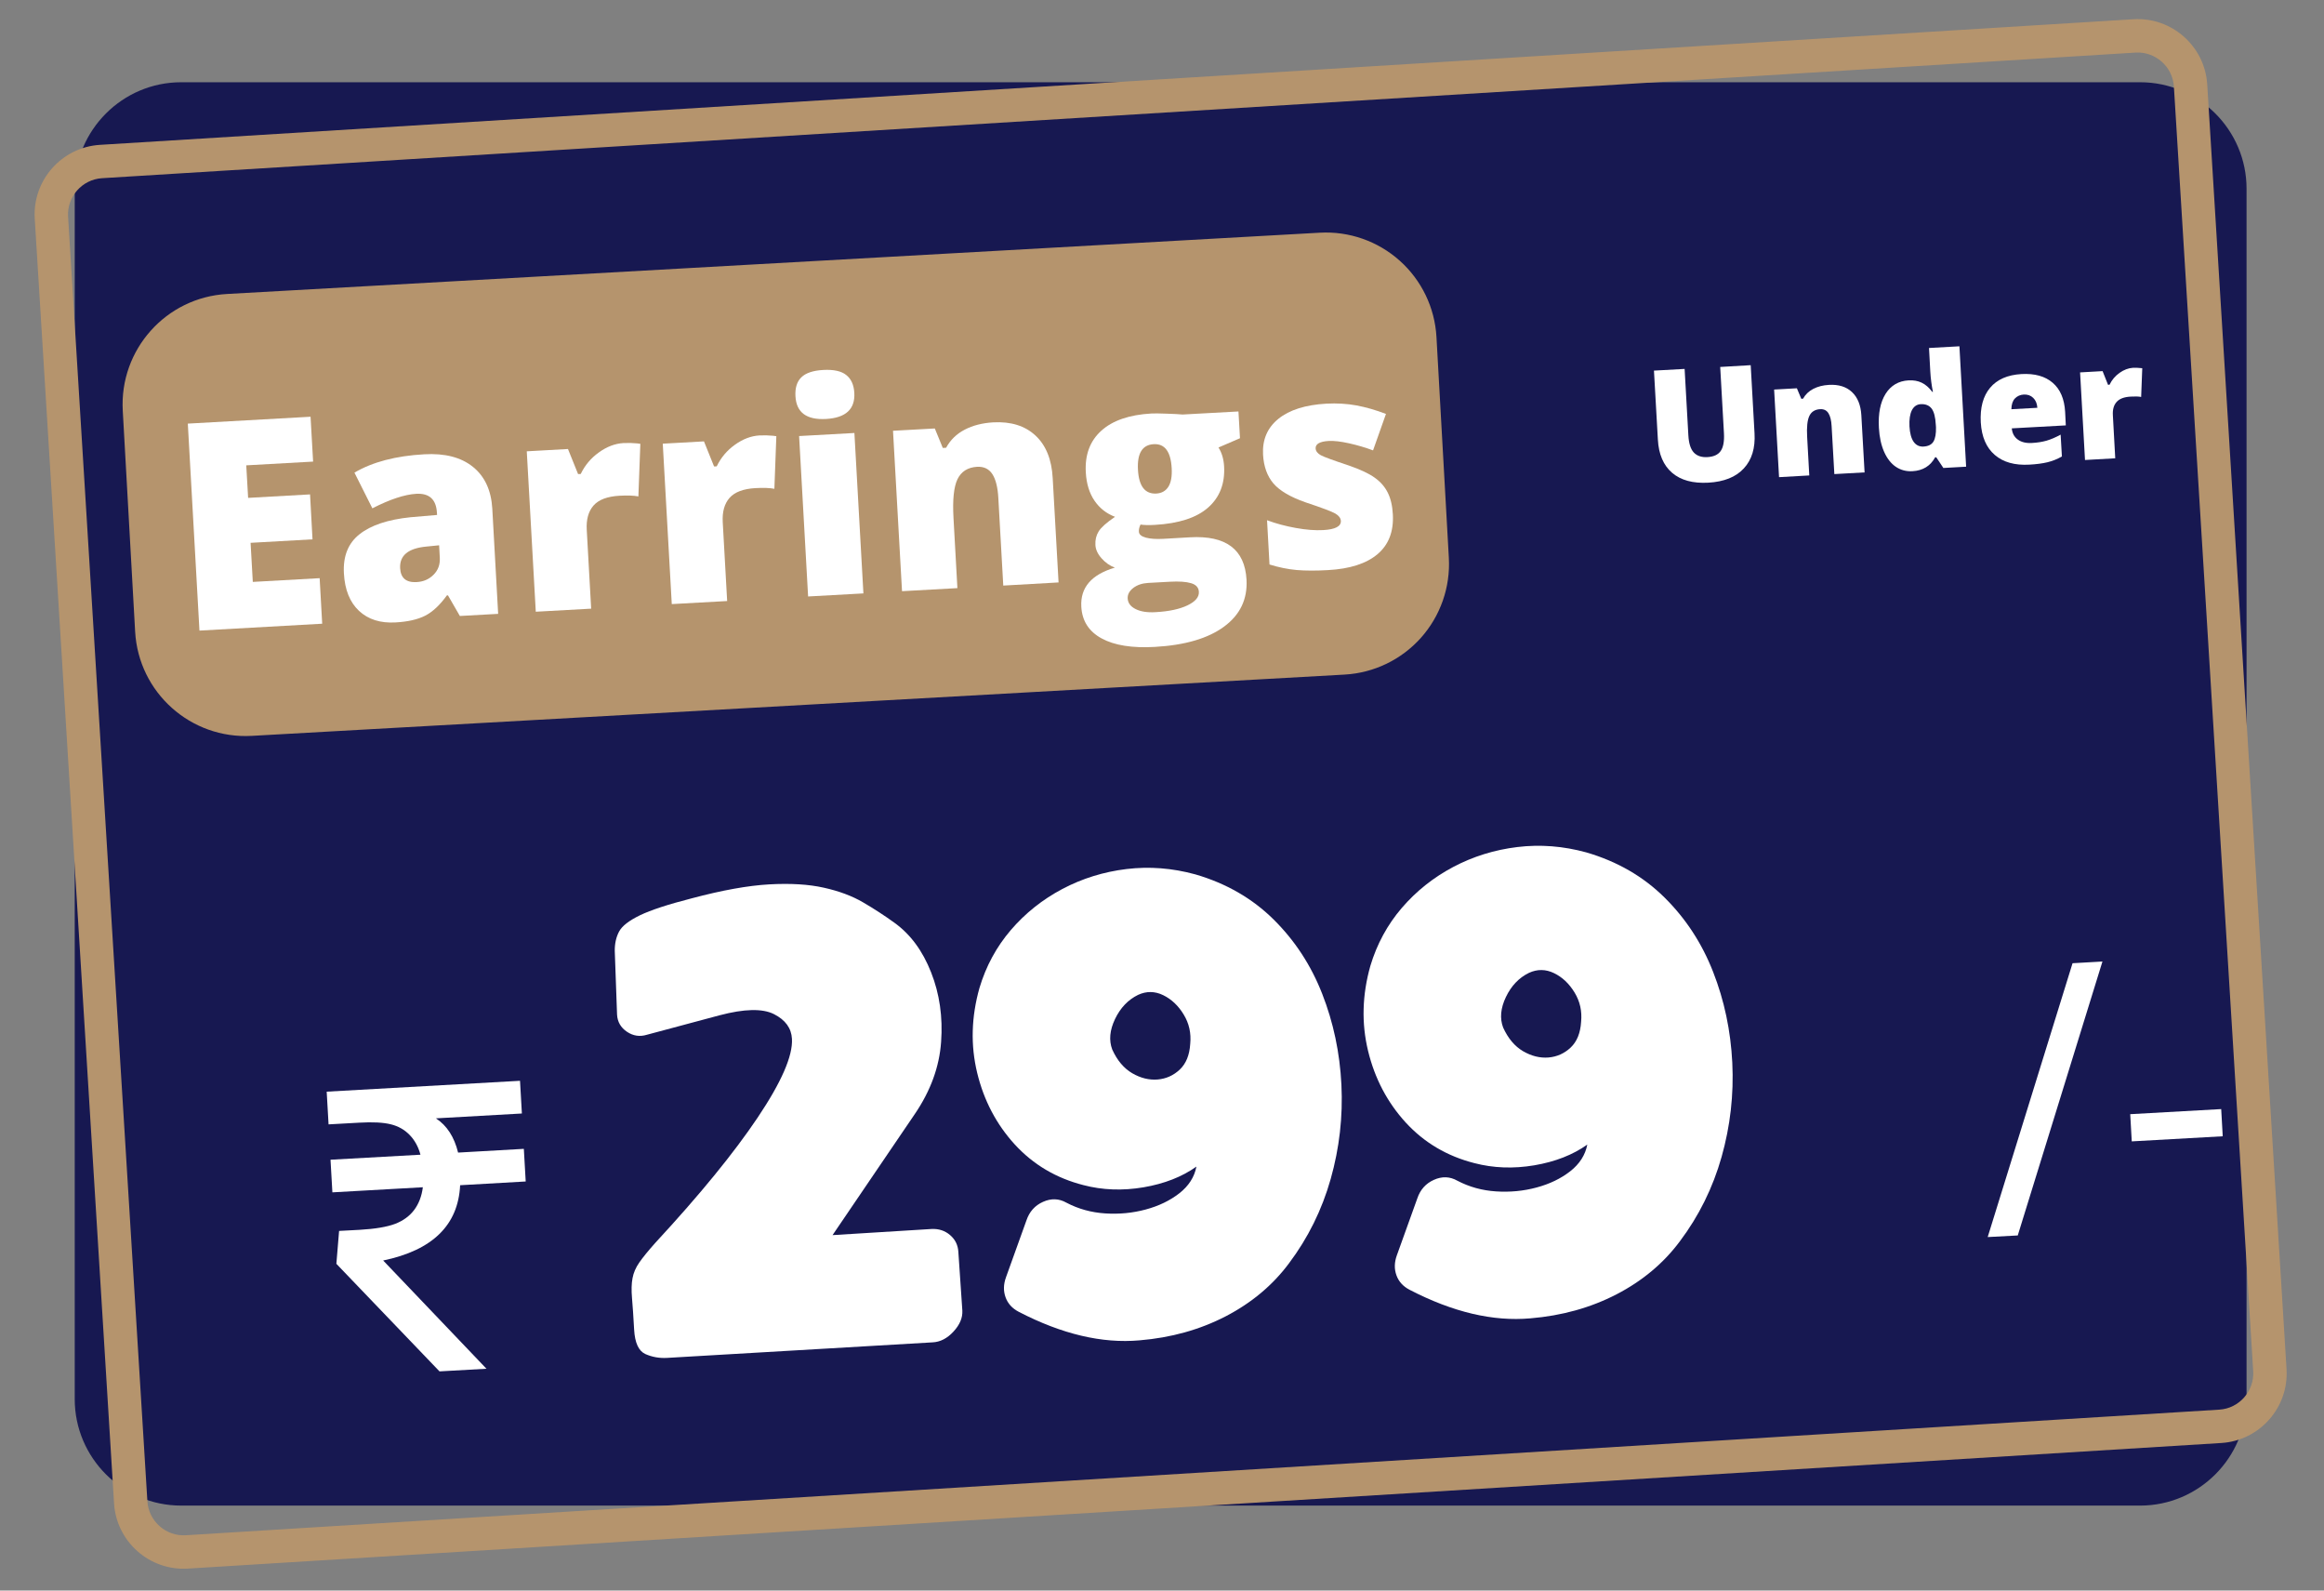 <svg xmlns="http://www.w3.org/2000/svg" xmlns:xlink="http://www.w3.org/1999/xlink" width="570" viewBox="0 0 427.5 292.5" height="390" preserveAspectRatio="xMidYMid meet"><rect x="0" y="0" width="427.5" height="292.5" fill="#808080" stroke="none"/><defs><g></g><clipPath id="3a6f30a1fa"><path d="M 13.746 15.125 L 413.523 15.125 L 413.523 276.875 L 13.746 276.875 Z M 13.746 15.125 " clip-rule="nonzero"></path></clipPath><clipPath id="b51b978977"><path d="M 393.676 276.875 L 33.324 276.875 C 22.535 276.875 13.746 268.082 13.746 257.293 L 13.746 34.707 C 13.746 23.918 22.535 15.125 33.324 15.125 L 393.676 15.125 C 404.465 15.125 413.254 23.918 413.254 34.707 L 413.254 257.293 C 413.254 268.082 404.465 276.875 393.676 276.875 Z M 393.676 276.875 " clip-rule="nonzero"></path></clipPath><clipPath id="57b1eede69"><path d="M 6 3 L 421 3 L 421 289 L 6 289 Z M 6 3 " clip-rule="nonzero"></path></clipPath><clipPath id="e0c6f742b9"><path d="M 5.602 27.426 L 405.5 2.73 L 421.668 264.559 L 21.77 289.254 Z M 5.602 27.426 " clip-rule="nonzero"></path></clipPath><clipPath id="1031445e39"><path d="M 392.824 9.672 C 396.477 9.445 399.664 12.262 399.887 15.914 L 414.477 252.168 C 414.703 255.82 411.887 259.008 408.234 259.23 L 34.18 282.328 C 30.523 282.555 27.34 279.738 27.113 276.086 L 12.523 39.836 C 12.297 36.18 15.113 32.996 18.77 32.77 L 392.824 9.672 M 392.445 3.539 L 18.391 26.637 C 11.344 27.07 5.957 33.168 6.391 40.215 L 20.98 276.465 C 21.414 283.512 27.512 288.898 34.559 288.461 L 408.613 265.363 C 415.656 264.93 421.047 258.832 420.609 251.789 L 406.02 15.535 C 405.586 8.488 399.492 3.102 392.445 3.539 Z M 392.445 3.539 " clip-rule="nonzero"></path></clipPath></defs><g clip-path="url(#3a6f30a1fa)"><g clip-path="url(#b51b978977)"><path fill="#171851" d="M 13.746 15.125 L 413.523 15.125 L 413.523 276.875 L 13.746 276.875 Z M 13.746 15.125 " fill-opacity="1" fill-rule="nonzero"></path></g></g><g clip-path="url(#57b1eede69)"><g clip-path="url(#e0c6f742b9)"><g clip-path="url(#1031445e39)"><path fill="#b5946d" d="M 5.602 27.426 L 405.5 2.73 L 421.668 264.559 L 21.77 289.254 Z M 5.602 27.426 " fill-opacity="1" fill-rule="nonzero"></path></g></g></g><g fill="#ffffff" fill-opacity="1"><g transform="translate(116.914, 249.338)"><g><path d="M 5.797 0.375 C 4.391 0.457 3.062 0.223 1.812 -0.328 C 0.562 -0.891 -0.129 -2.391 -0.266 -4.828 C -0.398 -7.242 -0.531 -9.176 -0.656 -10.625 C -0.781 -12.082 -0.75 -13.301 -0.562 -14.281 C -0.383 -15.27 0.031 -16.234 0.688 -17.172 C 1.344 -18.117 2.336 -19.336 3.672 -20.828 C 11.805 -29.617 18.066 -37.281 22.453 -43.812 C 26.836 -50.344 28.941 -55.172 28.766 -58.297 C 28.66 -60.266 27.555 -61.781 25.453 -62.844 C 23.348 -63.906 20.008 -63.832 15.438 -62.625 L 2.078 -59.047 C 0.773 -58.648 -0.441 -58.832 -1.578 -59.594 C -2.723 -60.363 -3.332 -61.414 -3.406 -62.75 L -3.828 -74.5 C -3.836 -75.844 -3.57 -77.02 -3.031 -78.031 C -2.5 -79.039 -1.223 -80.035 0.797 -81.016 C 2.828 -81.992 6.008 -83.035 10.344 -84.141 C 15.926 -85.629 20.672 -86.484 24.578 -86.703 C 28.492 -86.922 31.844 -86.719 34.625 -86.094 C 37.414 -85.477 39.828 -84.578 41.859 -83.391 C 43.891 -82.203 45.812 -80.953 47.625 -79.641 C 50.562 -77.523 52.805 -74.488 54.359 -70.531 C 55.922 -66.582 56.535 -62.316 56.203 -57.734 C 55.879 -53.148 54.27 -48.734 51.375 -44.484 L 36.234 -22.203 L 54.422 -23.328 C 55.754 -23.398 56.895 -23.031 57.844 -22.219 C 58.789 -21.414 59.301 -20.383 59.375 -19.125 L 60.109 -8.328 C 60.18 -7.004 59.641 -5.719 58.484 -4.469 C 57.336 -3.219 56.062 -2.555 54.656 -2.484 Z M 5.797 0.375 "></path></g></g></g><g fill="#ffffff" fill-opacity="1"><g transform="translate(182.003, 245.674)"><g><path d="M 27.609 0.812 C 20.742 1.426 13.336 -0.32 5.391 -4.438 C 4.191 -5.062 3.383 -5.953 2.969 -7.109 C 2.551 -8.266 2.578 -9.488 3.047 -10.781 L 6.812 -21.25 C 7.352 -22.852 8.367 -23.988 9.859 -24.656 C 11.359 -25.332 12.797 -25.281 14.172 -24.5 C 16.359 -23.352 18.734 -22.695 21.297 -22.531 C 23.859 -22.363 26.344 -22.602 28.75 -23.25 C 31.156 -23.895 33.219 -24.891 34.938 -26.234 C 36.664 -27.586 37.711 -29.223 38.078 -31.141 C 35.43 -29.254 32.18 -27.984 28.328 -27.328 C 24.484 -26.68 20.805 -26.816 17.297 -27.734 C 12.273 -29.016 8.066 -31.504 4.672 -35.203 C 1.285 -38.91 -1.02 -43.301 -2.25 -48.375 C -3.477 -53.445 -3.336 -58.656 -1.828 -64 C -0.629 -68 1.289 -71.547 3.938 -74.641 C 6.594 -77.734 9.75 -80.25 13.406 -82.188 C 17.07 -84.125 21.008 -85.348 25.219 -85.859 C 29.426 -86.367 33.648 -86.039 37.891 -84.875 C 43.566 -83.219 48.359 -80.457 52.266 -76.594 C 56.18 -72.727 59.164 -68.164 61.219 -62.906 C 63.281 -57.645 64.457 -52.078 64.75 -46.203 C 65.039 -40.328 64.383 -34.551 62.781 -28.875 C 61.176 -23.195 58.617 -18.023 55.109 -13.359 C 52.117 -9.336 48.238 -6.086 43.469 -3.609 C 38.695 -1.141 33.41 0.332 27.609 0.812 Z M 22.594 -52.672 C 23.5 -50.672 24.723 -49.219 26.266 -48.312 C 27.816 -47.414 29.375 -47.031 30.938 -47.156 C 32.5 -47.289 33.859 -47.898 35.016 -48.984 C 36.172 -50.078 36.812 -51.648 36.938 -53.703 C 37.133 -55.672 36.734 -57.473 35.734 -59.109 C 34.742 -60.742 33.484 -61.93 31.953 -62.672 C 30.422 -63.41 28.883 -63.426 27.344 -62.719 C 25.508 -61.82 24.098 -60.344 23.109 -58.281 C 22.129 -56.227 21.957 -54.359 22.594 -52.672 Z M 22.594 -52.672 "></path></g></g></g><g fill="#ffffff" fill-opacity="1"><g transform="translate(253.905, 241.627)"><g><path d="M 27.609 0.812 C 20.742 1.426 13.336 -0.32 5.391 -4.438 C 4.191 -5.062 3.383 -5.953 2.969 -7.109 C 2.551 -8.266 2.578 -9.488 3.047 -10.781 L 6.812 -21.25 C 7.352 -22.852 8.367 -23.988 9.859 -24.656 C 11.359 -25.332 12.797 -25.281 14.172 -24.5 C 16.359 -23.352 18.734 -22.695 21.297 -22.531 C 23.859 -22.363 26.344 -22.602 28.75 -23.25 C 31.156 -23.895 33.219 -24.891 34.938 -26.234 C 36.664 -27.586 37.711 -29.223 38.078 -31.141 C 35.43 -29.254 32.18 -27.984 28.328 -27.328 C 24.484 -26.68 20.805 -26.816 17.297 -27.734 C 12.273 -29.016 8.066 -31.504 4.672 -35.203 C 1.285 -38.91 -1.02 -43.301 -2.25 -48.375 C -3.477 -53.445 -3.336 -58.656 -1.828 -64 C -0.629 -68 1.289 -71.547 3.938 -74.641 C 6.594 -77.734 9.75 -80.25 13.406 -82.188 C 17.07 -84.125 21.008 -85.348 25.219 -85.859 C 29.426 -86.367 33.648 -86.039 37.891 -84.875 C 43.566 -83.219 48.359 -80.457 52.266 -76.594 C 56.18 -72.727 59.164 -68.164 61.219 -62.906 C 63.281 -57.645 64.457 -52.078 64.75 -46.203 C 65.039 -40.328 64.383 -34.551 62.781 -28.875 C 61.176 -23.195 58.617 -18.023 55.109 -13.359 C 52.117 -9.336 48.238 -6.086 43.469 -3.609 C 38.695 -1.141 33.41 0.332 27.609 0.812 Z M 22.594 -52.672 C 23.5 -50.672 24.723 -49.219 26.266 -48.312 C 27.816 -47.414 29.375 -47.031 30.938 -47.156 C 32.5 -47.289 33.859 -47.898 35.016 -48.984 C 36.172 -50.078 36.812 -51.648 36.938 -53.703 C 37.133 -55.672 36.734 -57.473 35.734 -59.109 C 34.742 -60.742 33.484 -61.93 31.953 -62.672 C 30.422 -63.41 28.883 -63.426 27.344 -62.719 C 25.508 -61.82 24.098 -60.344 23.109 -58.281 C 22.129 -56.227 21.957 -54.359 22.594 -52.672 Z M 22.594 -52.672 "></path></g></g></g><g fill="#ffffff" fill-opacity="1"><g transform="translate(57.001, 253.536)"><g><path d="M 27.641 -35.578 C 27.461 -31.898 26.191 -28.91 23.828 -26.609 C 21.473 -24.305 18.023 -22.68 13.484 -21.734 L 32.484 -1.828 L 23.844 -1.344 L 4.875 -21.125 L 5.375 -27.172 L 9.156 -27.375 C 12.008 -27.539 14.18 -27.906 15.672 -28.469 C 17.16 -29.039 18.332 -29.895 19.188 -31.031 C 20.039 -32.164 20.57 -33.555 20.781 -35.203 L 4.141 -34.266 L 3.797 -40.266 L 20.344 -41.188 C 19.957 -42.633 19.297 -43.844 18.359 -44.812 C 17.422 -45.789 16.258 -46.445 14.875 -46.781 C 13.5 -47.125 11.555 -47.223 9.047 -47.078 L 3.438 -46.766 L 3.094 -52.781 L 38.656 -54.781 L 39 -48.766 L 23.188 -47.875 C 25.207 -46.551 26.566 -44.453 27.266 -41.578 L 39.359 -42.266 L 39.703 -36.266 Z M 27.641 -35.578 "></path></g></g></g><path fill="#b5946d" d="M 41.758 54.062 L 242.781 42.793 C 248.172 42.492 253.457 44.344 257.48 47.941 C 261.504 51.535 263.934 56.582 264.238 61.973 L 266.516 102.602 C 266.816 107.988 264.965 113.277 261.371 117.301 C 257.773 121.324 252.727 123.754 247.34 124.055 L 46.312 135.324 C 35.094 135.953 25.488 127.371 24.859 116.148 L 22.582 75.52 C 21.953 64.297 30.539 54.691 41.758 54.062 Z M 41.758 54.062 " fill-opacity="1" fill-rule="nonzero"></path><g fill="#ffffff" fill-opacity="1"><g transform="translate(32.565, 116.199)"><g><path d="M 26.703 -1.5 L 4.125 -0.234 L 1.984 -38.297 L 24.562 -39.562 L 25.031 -31.312 L 12.734 -30.625 L 13.078 -24.641 L 24.469 -25.281 L 24.922 -17.016 L 13.531 -16.375 L 13.938 -9.188 L 26.234 -9.875 Z M 26.703 -1.5 "></path></g></g></g><g fill="#ffffff" fill-opacity="1"><g transform="translate(61.824, 114.558)"><g><path d="M 22.766 -1.281 L 20.578 -5.078 L 20.375 -5.062 C 19.094 -3.281 17.758 -2.035 16.375 -1.328 C 15 -0.629 13.18 -0.219 10.922 -0.094 C 8.141 0.062 5.906 -0.645 4.219 -2.219 C 2.531 -3.801 1.602 -6.098 1.438 -9.109 C 1.258 -12.266 2.219 -14.664 4.312 -16.312 C 6.406 -17.969 9.523 -19.008 13.672 -19.438 L 18.578 -19.859 L 18.547 -20.281 C 18.41 -22.719 17.145 -23.875 14.75 -23.75 C 12.602 -23.625 9.91 -22.734 6.672 -21.078 L 3.375 -27.641 C 6.695 -29.598 10.977 -30.723 16.219 -31.016 C 20.008 -31.234 22.992 -30.461 25.172 -28.703 C 27.348 -26.953 28.535 -24.391 28.734 -21.016 L 29.812 -1.672 Z M 14.828 -7.516 C 16.055 -7.578 17.086 -8.023 17.922 -8.859 C 18.766 -9.691 19.148 -10.738 19.078 -12 L 18.953 -14.281 L 16.609 -14.047 C 13.266 -13.734 11.656 -12.406 11.781 -10.062 C 11.883 -8.25 12.898 -7.398 14.828 -7.516 Z M 14.828 -7.516 "></path></g></g></g><g fill="#ffffff" fill-opacity="1"><g transform="translate(95.041, 112.696)"><g><path d="M 19.641 -31.219 C 20.523 -31.258 21.375 -31.238 22.188 -31.156 L 22.75 -31.078 L 22.391 -21.406 C 21.547 -21.57 20.383 -21.613 18.906 -21.531 C 16.676 -21.406 15.086 -20.805 14.141 -19.734 C 13.203 -18.66 12.785 -17.176 12.891 -15.281 L 13.703 -0.766 L 3.516 -0.203 L 1.859 -29.703 L 9.438 -30.125 L 11.297 -25.516 L 11.781 -25.531 C 12.551 -27.133 13.664 -28.457 15.125 -29.5 C 16.582 -30.551 18.086 -31.125 19.641 -31.219 Z M 19.641 -31.219 "></path></g></g></g><g fill="#ffffff" fill-opacity="1"><g transform="translate(120.057, 111.294)"><g><path d="M 19.641 -31.219 C 20.523 -31.258 21.375 -31.238 22.188 -31.156 L 22.75 -31.078 L 22.391 -21.406 C 21.547 -21.57 20.383 -21.613 18.906 -21.531 C 16.676 -21.406 15.086 -20.805 14.141 -19.734 C 13.203 -18.66 12.785 -17.176 12.891 -15.281 L 13.703 -0.766 L 3.516 -0.203 L 1.859 -29.703 L 9.438 -30.125 L 11.297 -25.516 L 11.781 -25.531 C 12.551 -27.133 13.664 -28.457 15.125 -29.5 C 16.582 -30.551 18.086 -31.125 19.641 -31.219 Z M 19.641 -31.219 "></path></g></g></g><g fill="#ffffff" fill-opacity="1"><g transform="translate(145.074, 109.892)"><g><path d="M 13.75 -0.766 L 3.578 -0.203 L 1.922 -29.703 L 12.094 -30.266 Z M 1.25 -37.031 C 1.164 -38.551 1.523 -39.707 2.328 -40.5 C 3.141 -41.301 4.488 -41.754 6.375 -41.859 C 8.27 -41.961 9.672 -41.656 10.578 -40.938 C 11.492 -40.227 11.992 -39.129 12.078 -37.641 C 12.242 -34.648 10.508 -33.051 6.875 -32.844 C 3.289 -32.645 1.414 -34.039 1.25 -37.031 Z M 1.25 -37.031 "></path></g></g></g><g fill="#ffffff" fill-opacity="1"><g transform="translate(162.411, 108.92)"><g><path d="M 22.141 -1.234 L 21.234 -17.312 C 21.129 -19.281 20.766 -20.75 20.141 -21.719 C 19.516 -22.688 18.578 -23.141 17.328 -23.078 C 15.609 -22.973 14.406 -22.211 13.719 -20.797 C 13.039 -19.379 12.797 -17.008 12.984 -13.688 L 13.703 -0.766 L 3.516 -0.203 L 1.859 -29.703 L 9.547 -30.125 L 11.016 -26.547 L 11.625 -26.578 C 12.414 -28.023 13.555 -29.133 15.047 -29.906 C 16.547 -30.688 18.297 -31.133 20.297 -31.25 C 23.547 -31.426 26.133 -30.617 28.062 -28.828 C 29.988 -27.047 31.047 -24.438 31.234 -21 L 32.312 -1.812 Z M 22.141 -1.234 "></path></g></g></g><g fill="#ffffff" fill-opacity="1"><g transform="translate(198.126, 106.917)"><g><path d="M 29.688 -31.25 L 29.969 -26.328 L 26.016 -24.625 C 26.629 -23.656 26.973 -22.5 27.047 -21.156 C 27.223 -17.988 26.242 -15.461 24.109 -13.578 C 21.984 -11.703 18.711 -10.641 14.297 -10.391 C 13.191 -10.328 12.316 -10.348 11.672 -10.453 C 11.441 -9.973 11.344 -9.535 11.375 -9.141 C 11.395 -8.641 11.82 -8.273 12.656 -8.047 C 13.488 -7.828 14.562 -7.754 15.875 -7.828 L 20.781 -8.109 C 27.395 -8.484 30.859 -5.883 31.172 -0.312 C 31.367 3.27 29.992 6.145 27.047 8.312 C 24.098 10.488 19.852 11.734 14.312 12.047 C 10.125 12.285 6.859 11.766 4.516 10.484 C 2.172 9.211 0.926 7.27 0.781 4.656 C 0.582 1.133 2.641 -1.258 6.953 -2.531 C 6.023 -2.875 5.207 -3.445 4.5 -4.25 C 3.789 -5.051 3.414 -5.867 3.375 -6.703 C 3.32 -7.629 3.52 -8.457 3.969 -9.188 C 4.426 -9.926 5.43 -10.82 6.984 -11.875 C 5.41 -12.469 4.148 -13.457 3.203 -14.844 C 2.254 -16.238 1.723 -17.973 1.609 -20.047 C 1.422 -23.266 2.367 -25.816 4.453 -27.703 C 6.535 -29.586 9.609 -30.645 13.672 -30.875 C 14.203 -30.906 15.133 -30.895 16.469 -30.844 C 17.801 -30.801 18.781 -30.75 19.406 -30.688 Z M 9.312 3.156 C 9.363 3.988 9.852 4.633 10.781 5.094 C 11.719 5.562 12.941 5.75 14.453 5.656 C 16.91 5.52 18.863 5.102 20.312 4.406 C 21.77 3.707 22.469 2.875 22.406 1.906 C 22.363 1.125 21.883 0.598 20.969 0.328 C 20.051 0.055 18.75 -0.031 17.062 0.062 L 13.078 0.281 C 11.984 0.344 11.07 0.648 10.344 1.203 C 9.613 1.766 9.27 2.414 9.312 3.156 Z M 11.203 -20.531 C 11.367 -17.5 12.5 -16.039 14.594 -16.156 C 15.57 -16.219 16.305 -16.633 16.797 -17.406 C 17.285 -18.188 17.488 -19.32 17.406 -20.812 C 17.238 -23.875 16.133 -25.348 14.094 -25.234 C 12 -25.117 11.035 -23.551 11.203 -20.531 Z M 11.203 -20.531 "></path></g></g></g><g fill="#ffffff" fill-opacity="1"><g transform="translate(230.432, 105.106)"><g><path d="M 25.781 -10.531 C 25.957 -7.375 25.016 -4.926 22.953 -3.188 C 20.898 -1.457 17.863 -0.484 13.844 -0.266 C 11.645 -0.141 9.727 -0.145 8.094 -0.281 C 6.469 -0.426 4.801 -0.766 3.094 -1.297 L 2.641 -9.438 C 4.254 -8.832 6.016 -8.359 7.922 -8.016 C 9.828 -7.672 11.52 -7.539 13 -7.625 C 15.195 -7.75 16.27 -8.312 16.219 -9.312 C 16.188 -9.832 15.852 -10.281 15.219 -10.656 C 14.582 -11.031 12.742 -11.723 9.703 -12.734 C 6.93 -13.703 4.969 -14.859 3.812 -16.203 C 2.664 -17.555 2.031 -19.32 1.906 -21.5 C 1.758 -24.238 2.695 -26.43 4.719 -28.078 C 6.75 -29.723 9.695 -30.656 13.562 -30.875 C 15.508 -30.977 17.352 -30.867 19.094 -30.547 C 20.832 -30.223 22.641 -29.703 24.516 -28.984 L 22.141 -22.281 C 20.754 -22.801 19.289 -23.234 17.75 -23.578 C 16.207 -23.922 14.957 -24.066 14 -24.016 C 12.344 -23.922 11.535 -23.461 11.578 -22.641 C 11.609 -22.141 11.926 -21.723 12.531 -21.391 C 13.133 -21.066 14.852 -20.438 17.688 -19.5 C 19.801 -18.77 21.383 -18.023 22.438 -17.266 C 23.5 -16.516 24.301 -15.598 24.844 -14.516 C 25.383 -13.441 25.695 -12.113 25.781 -10.531 Z M 25.781 -10.531 "></path></g></g></g><g fill="#ffffff" fill-opacity="1"><g transform="translate(364.933, 227.54)"><g><path d="M 21.812 -50.719 L 6.234 -0.344 L 0.703 -0.047 L 16.312 -50.406 Z M 21.812 -50.719 "></path></g></g></g><g fill="#ffffff" fill-opacity="1"><g transform="translate(390.278, 226.114)"><g><path d="M 1.859 -16.219 L 1.578 -21.219 L 18.312 -22.156 L 18.594 -17.156 Z M 1.859 -16.219 "></path></g></g></g><g fill="#ffffff" fill-opacity="1"><g transform="translate(303.277, 89.092)"><g><path d="M 18.766 -21.938 L 19.469 -9.406 C 19.625 -6.688 18.969 -4.535 17.5 -2.953 C 16.039 -1.367 13.863 -0.492 10.969 -0.328 C 8.133 -0.172 5.914 -0.773 4.312 -2.141 C 2.707 -3.516 1.832 -5.562 1.688 -8.281 L 0.969 -20.938 L 6.609 -21.25 L 7.297 -9.031 C 7.379 -7.562 7.711 -6.508 8.297 -5.875 C 8.891 -5.25 9.723 -4.969 10.797 -5.031 C 11.941 -5.094 12.754 -5.461 13.234 -6.141 C 13.723 -6.828 13.926 -7.922 13.844 -9.422 L 13.156 -21.609 Z M 18.766 -21.938 "></path></g></g></g><g fill="#ffffff" fill-opacity="1"><g transform="translate(325.334, 87.856)"><g><path d="M 12.094 -0.672 L 11.594 -9.469 C 11.539 -10.539 11.344 -11.344 11 -11.875 C 10.664 -12.406 10.156 -12.648 9.469 -12.609 C 8.531 -12.555 7.875 -12.145 7.5 -11.375 C 7.125 -10.602 6.988 -9.301 7.094 -7.469 L 7.484 -0.422 L 1.922 -0.109 L 1.016 -16.219 L 5.203 -16.453 L 6.016 -14.516 L 6.344 -14.547 C 6.77 -15.316 7.395 -15.914 8.219 -16.344 C 9.039 -16.77 10 -17.016 11.094 -17.078 C 12.875 -17.18 14.285 -16.742 15.328 -15.766 C 16.379 -14.785 16.957 -13.352 17.062 -11.469 L 17.656 -0.984 Z M 12.094 -0.672 "></path></g></g></g><g fill="#ffffff" fill-opacity="1"><g transform="translate(344.858, 86.761)"><g><path d="M 6.938 -0.109 C 5.789 -0.047 4.77 -0.316 3.875 -0.922 C 2.988 -1.523 2.27 -2.445 1.719 -3.688 C 1.176 -4.926 0.859 -6.395 0.766 -8.094 C 0.617 -10.719 1.031 -12.801 2 -14.344 C 2.977 -15.883 4.383 -16.707 6.219 -16.812 C 7.125 -16.863 7.926 -16.723 8.625 -16.391 C 9.32 -16.066 9.977 -15.5 10.594 -14.688 L 10.703 -14.688 C 10.453 -15.938 10.289 -17.191 10.219 -18.453 L 9.984 -22.766 L 15.578 -23.078 L 16.812 -0.938 L 12.625 -0.703 L 11.312 -2.672 L 11.109 -2.656 C 10.234 -1.062 8.844 -0.211 6.938 -0.109 Z M 8.969 -4.641 C 9.863 -4.691 10.477 -5.004 10.812 -5.578 C 11.145 -6.148 11.297 -7.02 11.266 -8.188 L 11.234 -8.641 C 11.16 -10.066 10.898 -11.066 10.453 -11.641 C 10.004 -12.211 9.344 -12.477 8.469 -12.438 C 7.738 -12.395 7.191 -12.02 6.828 -11.312 C 6.473 -10.602 6.328 -9.613 6.391 -8.344 C 6.461 -7.082 6.719 -6.141 7.156 -5.516 C 7.602 -4.891 8.207 -4.598 8.969 -4.641 Z M 8.969 -4.641 "></path></g></g></g><g fill="#ffffff" fill-opacity="1"><g transform="translate(363.6, 85.711)"><g><path d="M 9.719 -0.266 C 7.031 -0.109 4.906 -0.703 3.344 -2.047 C 1.781 -3.391 0.922 -5.379 0.766 -8.016 C 0.617 -10.742 1.191 -12.875 2.484 -14.406 C 3.773 -15.938 5.695 -16.773 8.25 -16.922 C 10.688 -17.055 12.598 -16.523 13.984 -15.328 C 15.379 -14.141 16.145 -12.352 16.281 -9.969 L 16.406 -7.484 L 6.469 -6.938 C 6.551 -6.039 6.922 -5.352 7.578 -4.875 C 8.234 -4.395 9.098 -4.188 10.172 -4.25 C 11.148 -4.301 12.047 -4.441 12.859 -4.672 C 13.672 -4.91 14.535 -5.281 15.453 -5.781 L 15.688 -1.766 C 14.844 -1.285 13.957 -0.93 13.031 -0.703 C 12.113 -0.484 11.008 -0.336 9.719 -0.266 Z M 8.672 -13.156 C 8.016 -13.113 7.473 -12.875 7.047 -12.438 C 6.629 -12 6.41 -11.336 6.391 -10.453 L 11.172 -10.719 C 11.117 -11.5 10.863 -12.109 10.406 -12.547 C 9.957 -12.984 9.379 -13.188 8.672 -13.156 Z M 8.672 -13.156 "></path></g></g></g><g fill="#ffffff" fill-opacity="1"><g transform="translate(381.615, 84.701)"><g><path d="M 10.734 -17.062 C 11.223 -17.082 11.688 -17.066 12.125 -17.016 L 12.453 -16.984 L 12.25 -11.703 C 11.781 -11.797 11.141 -11.816 10.328 -11.766 C 9.117 -11.703 8.254 -11.375 7.734 -10.781 C 7.211 -10.195 6.984 -9.383 7.047 -8.344 L 7.484 -0.422 L 1.922 -0.109 L 1.016 -16.219 L 5.156 -16.453 L 6.156 -13.938 L 6.438 -13.953 C 6.852 -14.828 7.461 -15.551 8.266 -16.125 C 9.066 -16.695 9.891 -17.008 10.734 -17.062 Z M 10.734 -17.062 "></path></g></g></g></svg>